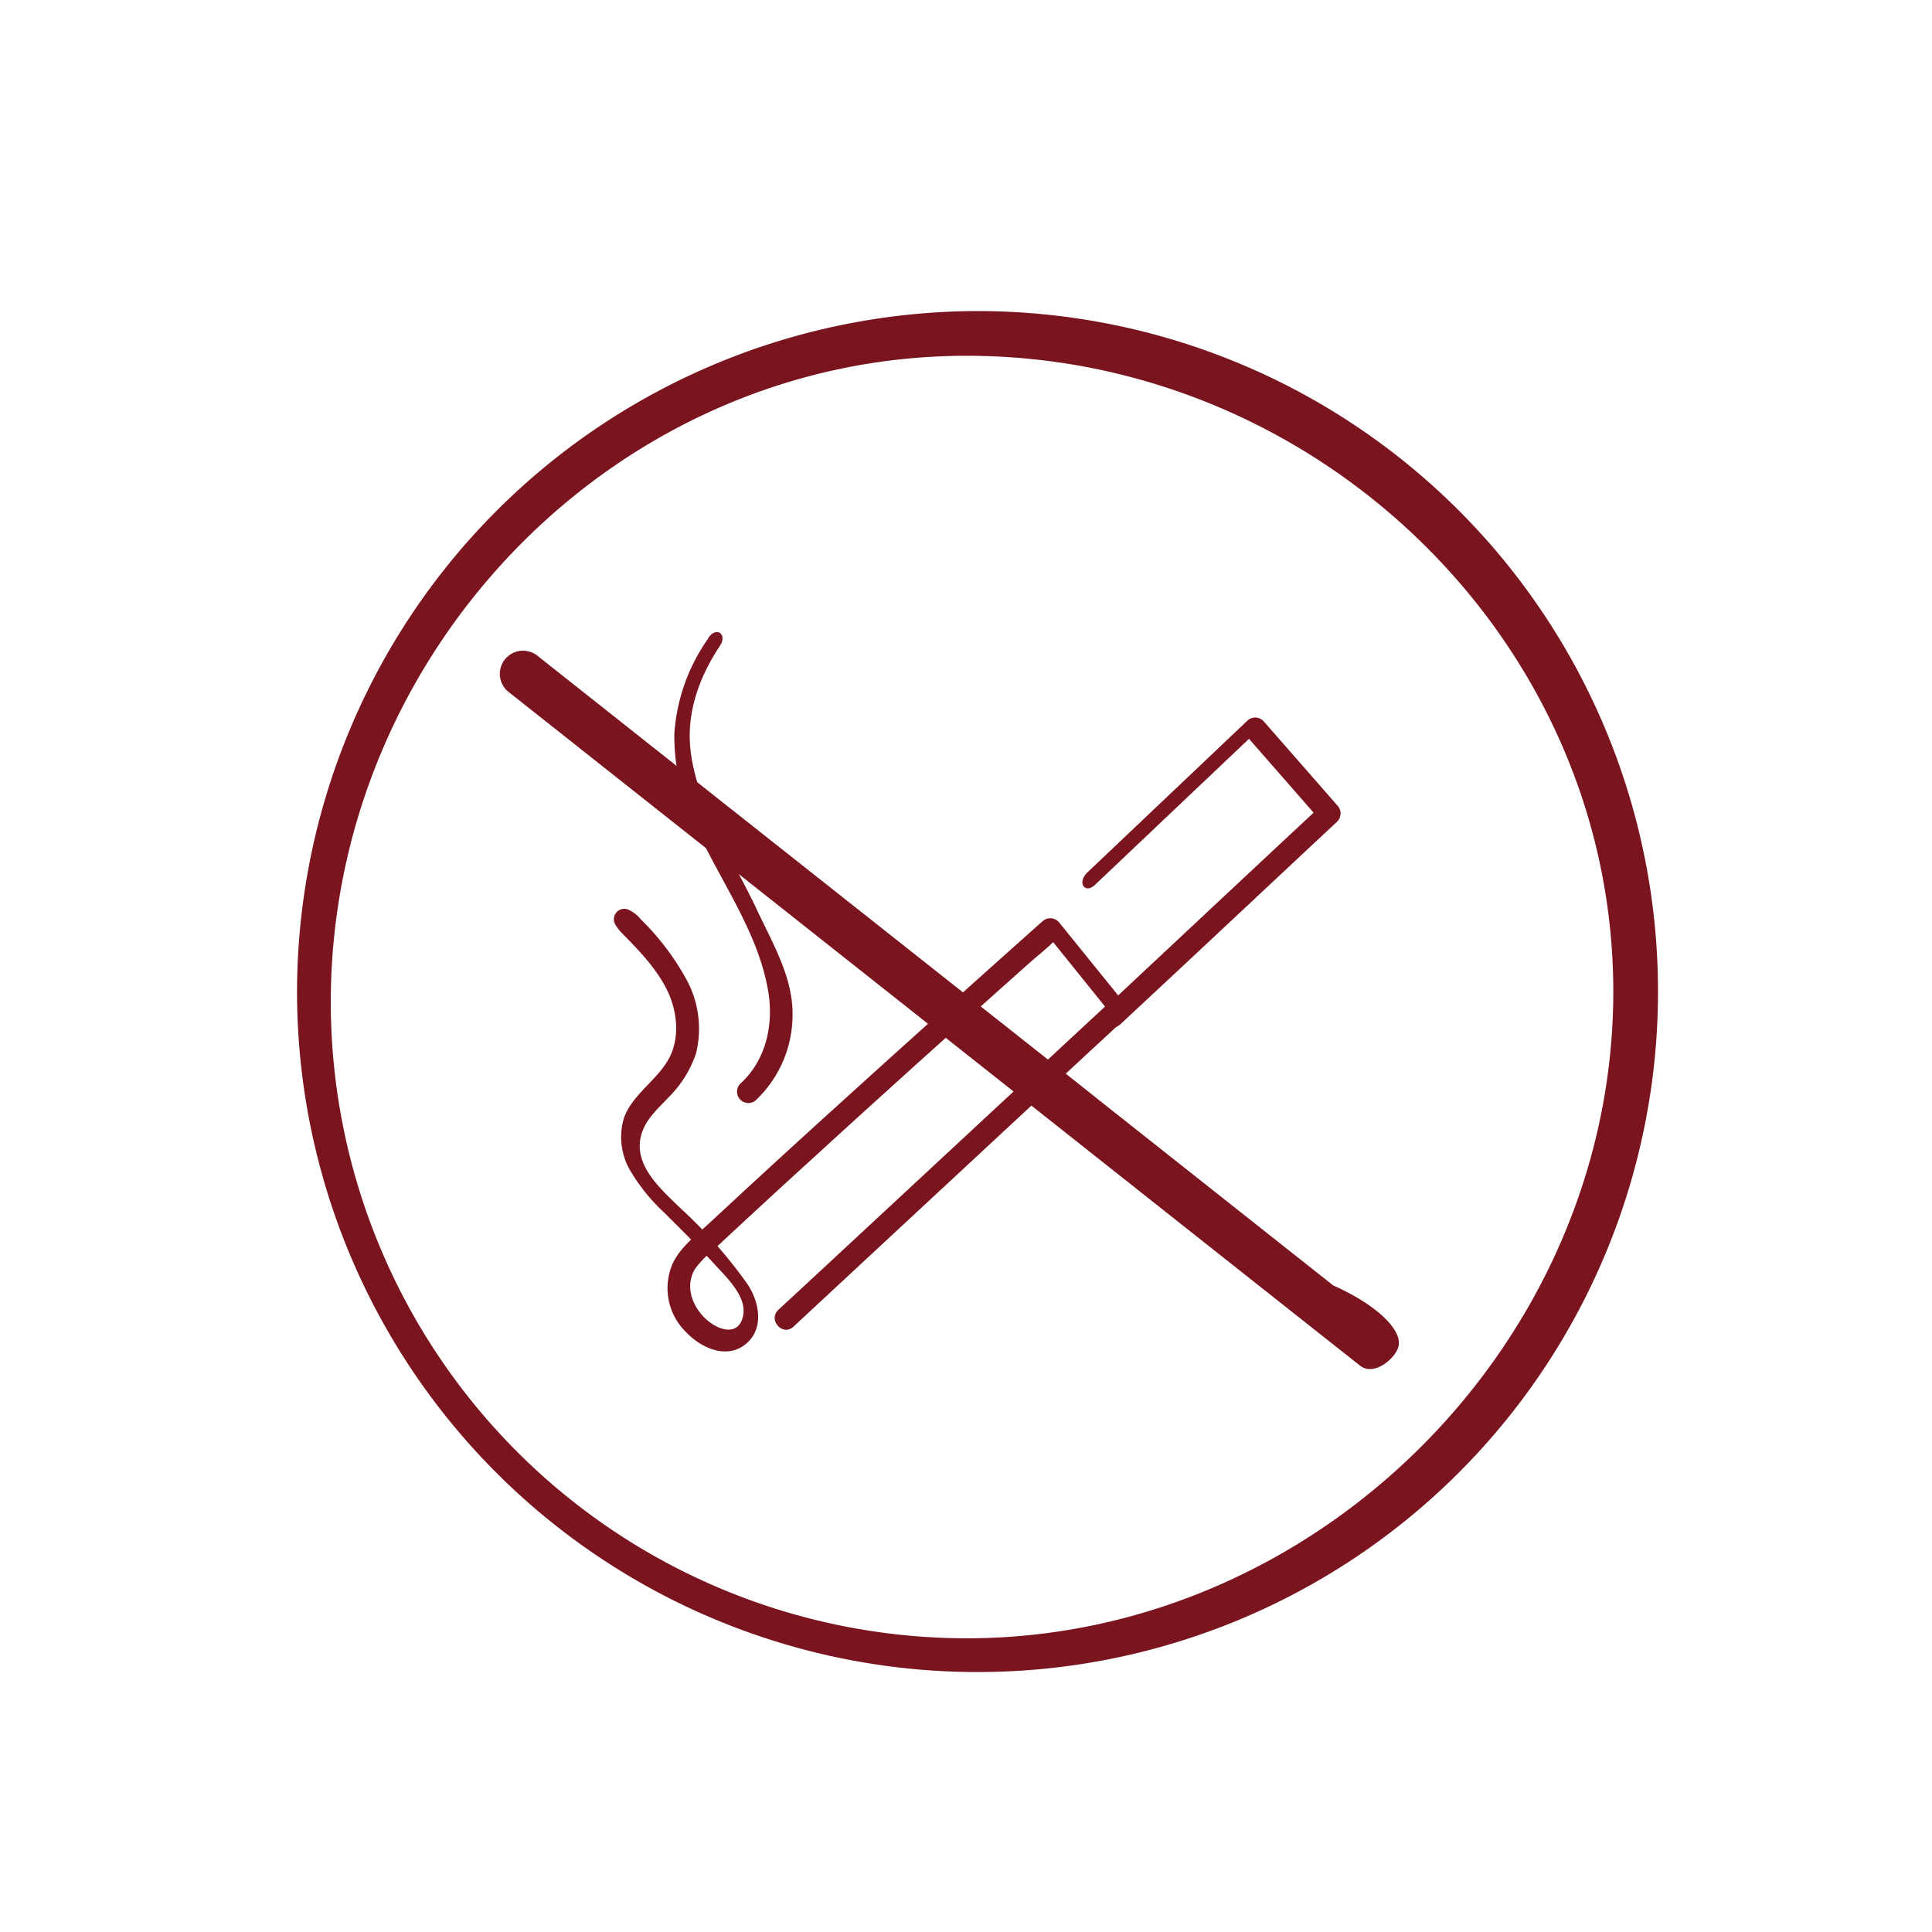 <svg id="Calque_1" data-name="Calque 1" xmlns="http://www.w3.org/2000/svg" viewBox="0 0 283.46 283.46"><defs><style>.cls-1{fill:#7a1520;}</style></defs><path class="cls-1" d="M90.55,136.06a6.54,6.54,0,0,0,.91,1.06c2.41,2.45,4.83,5,6.34,8s2,6.85.48,9.92c-1.68,3.37-5.47,5.43-6.74,9a9.76,9.76,0,0,0,.92,7.7,27.54,27.54,0,0,0,5,6.18c2.35,2.35,4.73,4.68,7,7.16,1.77,2,5.21,5,4.56,8s-3.53,2.14-5.31.57c-2.16-1.9-3.32-5-1.66-7.59a15.22,15.22,0,0,1,2.57-2.63l2.73-2.54q5.88-5.46,11.81-10.86,11.61-10.62,23.34-21.11,4.16-3.74,8.34-7.46c1.37-1.23,2.89-2.39,4.17-3.72l.19-.17c-.78-.05-.69-.27-1.47-.32l9.71,12.06c0-.78-.78-1.39-.73-2.17l-16.36,15.19-26.15,24.29-6,5.56c-1.57,1.45.63,3.94,2.2,2.48l16.35-15.19,26.16-24.3,6-5.55a1.7,1.7,0,0,0,.14-2.35q-4.86-6-9.71-12a1.69,1.69,0,0,0-2.34-.14q-5.82,5.18-11.6,10.37-12.39,11.1-24.68,22.3-6.27,5.73-12.5,11.52c-2,1.86-4.47,3.66-5.59,6.22a9,9,0,0,0,1.91,9.79c2.16,2.34,5.95,4.19,8.81,1.92s2.06-6.27.29-8.89a70.38,70.38,0,0,0-9.81-11.1c-3.07-3-7.44-6.72-5.48-11.52.78-1.89,2.38-3.28,3.77-4.77a16.39,16.39,0,0,0,4-6.42,15.09,15.09,0,0,0-1.37-10.78A37.85,37.85,0,0,0,94,134.86a4.89,4.89,0,0,0-1.63-1.31,1.53,1.53,0,0,0-2.09,2.1A3.3,3.3,0,0,0,90.55,136.06Z"/><path class="cls-1" d="M160.7,129.78l20.6-19.53,2.93-2.78c-.78,0-.52.61-1.3.56l10.86,12.42c.05-.78.1-1.56.14-2.34l-10.71,10-17.1,16-3.94,3.69c-1.56,1.46.63,3.95,2.2,2.48l10.72-10,17.09-16,3.95-3.69a1.69,1.69,0,0,0,.14-2.34l-10.87-12.42a1.68,1.68,0,0,0-2.35-.14l-20.59,19.53L159.54,128c-1.55,1.47-.39,3.26,1.16,1.79Z"/><path class="cls-1" d="M103.94,93.63a27.38,27.38,0,0,0-5,14,29.22,29.22,0,0,0,2.54,12.31c3.55,8.53,9.66,16.22,11.23,25.51.83,4.88-.33,10.16-4.11,13.56a1.67,1.67,0,0,0,2.21,2.49,17.23,17.23,0,0,0,5.47-12.39c.15-5.6-2.92-10.7-5.25-15.68-3.42-7.29-8.77-15.13-9.71-23.32-.64-5.53,1.27-10.77,4.29-15.33,1.18-1.78-.54-2.93-1.72-1.15Z"/><path class="cls-1" d="M143.42,45.64a99.84,99.84,0,1,1-99.84,99.84A100,100,0,0,1,143.42,45.64Zm-1.6,194.73c51.44,0,94.88-43.45,94.88-94.89S193.26,52.2,141.82,52.2,48.53,95.64,48.53,147.08A93.4,93.4,0,0,0,141.82,240.37Z"/><path class="cls-1" d="M205.21,197.42c.44-2.37-3.25-6-9.6-8.82L161.3,161.45l-1.25-1L155.7,157,94.26,108.41,78.94,96.28a3.4,3.4,0,1,0-4.16,5.37l42.41,33.56,34.31,27.14,4.34,3.44,28.38,22.46,15.33,12.12C201.56,202,204.86,199.28,205.21,197.42Z"/></svg>